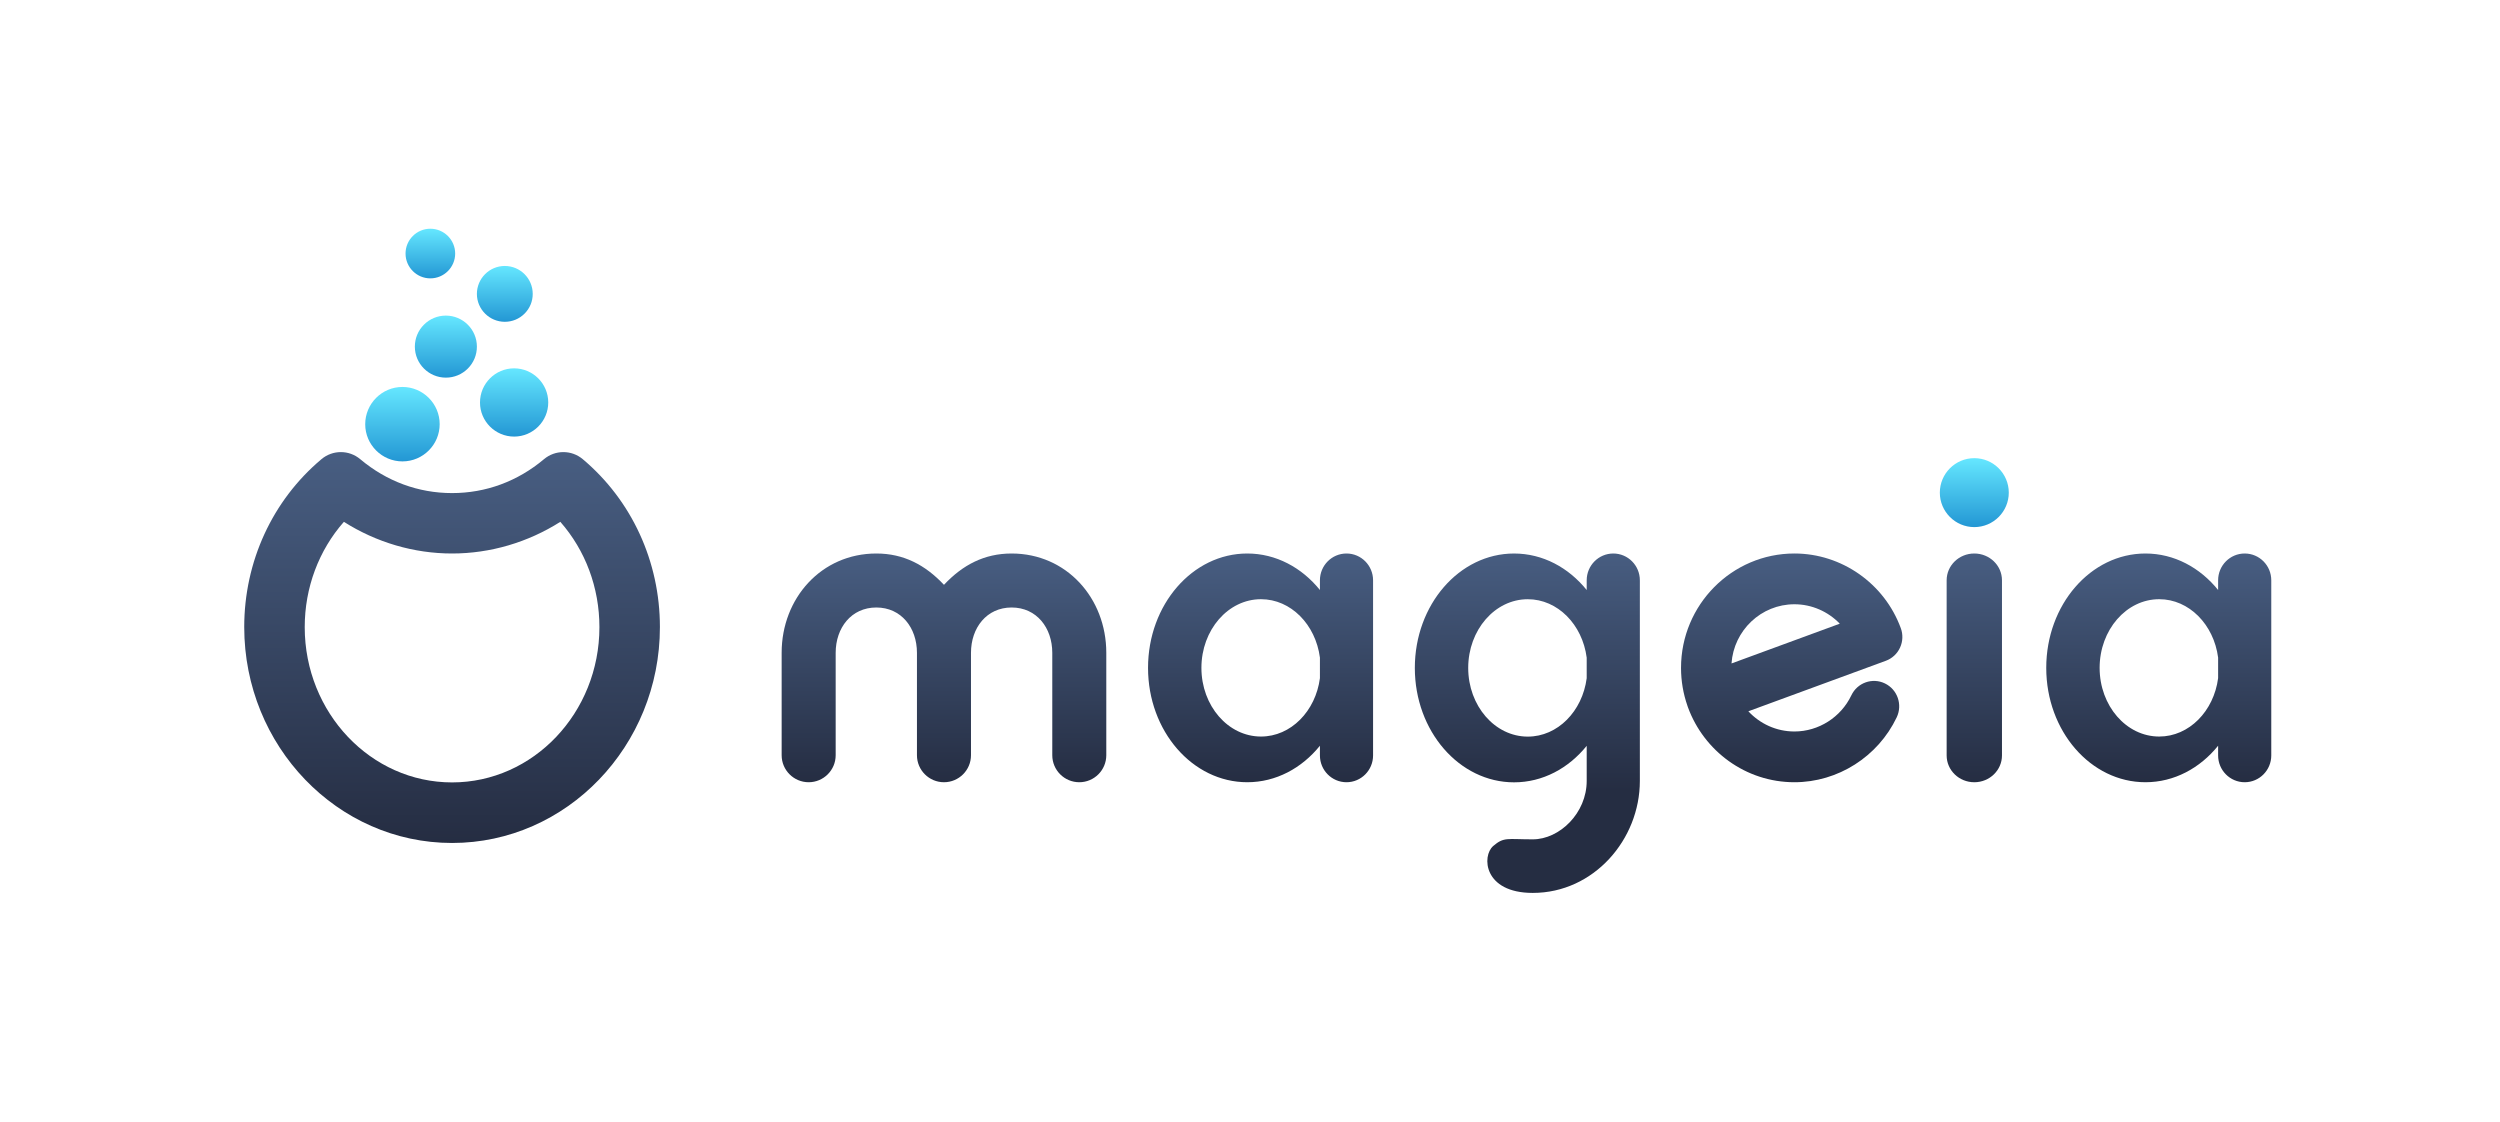 <?xml version="1.0" encoding="utf-8"?>
<!DOCTYPE svg PUBLIC "-//W3C//DTD SVG 1.1//EN" "http://www.w3.org/Graphics/SVG/1.1/DTD/svg11.dtd">
<svg version="1.1" id="Слой_1" xmlns="http://www.w3.org/2000/svg" xmlns:xlink="http://www.w3.org/1999/xlink" x="0px" y="0px"
	 width="805.911px" height="361.578px" viewBox="0 0 805.911 361.578" enable-background="new 0 0 805.911 361.578"
	 xml:space="preserve">
<linearGradient id="SVGID_1_" gradientUnits="userSpaceOnUse" x1="277.861" y1="84.733" x2="277.861" y2="162.637" gradientTransform="matrix(1 0 0 -1 214.5 339.577)">
	<stop  offset="0" style="stop-color:#252D42"/>
	<stop  offset="1" style="stop-color:#485E82"/>
</linearGradient>
<path fill="url(#SVGID_1_)" d="M520.067,178.43c-4.732,0-8.572,3.87-8.572,8.639v3.136c-5.84-7.238-14.164-11.773-23.416-11.773
	c-17.664,0-31.988,16.515-31.988,36.886c0,20.366,14.324,36.878,31.988,36.878c9.252,0,17.576-4.531,23.416-11.77v11.324
	c0,10.369-8.742,18.824-17.385,18.824c-8.262,0-9.275-0.83-12.738,2.135c-3.756,3.219-3.152,15.135,12.738,15.135
	c19.688,0,34.521-17.241,34.521-36.094v-64.681C528.633,182.3,524.795,178.43,520.067,178.43z M492.504,237.458
	c-10.607,0-19.205-9.914-19.205-22.144s8.598-22.146,19.205-22.146c9.637,0,17.607,8.174,18.99,18.834v6.619
	C510.112,229.281,502.141,237.458,492.504,237.458z"/>
<linearGradient id="SVGID_2_" gradientUnits="userSpaceOnUse" x1="191.858" y1="87.414" x2="191.858" y2="161.147" gradientTransform="matrix(1 0 0 -1 214.5 339.577)">
	<stop  offset="0" style="stop-color:#252D42"/>
	<stop  offset="1" style="stop-color:#485E82"/>
</linearGradient>
<path fill="url(#SVGID_2_)" d="M434.063,178.43c-4.732,0-8.566,3.866-8.566,8.637v3.132c-5.838-7.234-14.172-11.769-23.422-11.769
	c-17.669,0-31.987,16.506-31.987,36.868c0,20.361,14.318,36.865,31.987,36.865c9.25,0,17.583-4.529,23.422-11.767v3.13
	c0,4.77,3.834,8.637,8.566,8.637c4.73,0,8.566-3.867,8.566-8.637v-56.461C442.629,182.296,438.793,178.43,434.063,178.43z
	 M406.5,237.435c-10.61,0-19.207-9.91-19.207-22.137c0-12.225,8.597-22.137,19.207-22.137c9.633,0,17.605,8.174,18.996,18.83v6.615
	C424.106,229.259,416.133,237.435,406.5,237.435z"/>
<linearGradient id="SVGID_3_" gradientUnits="userSpaceOnUse" x1="481.409" y1="87.414" x2="481.409" y2="161.147" gradientTransform="matrix(1 0 0 -1 214.5 339.577)">
	<stop  offset="0" style="stop-color:#252D42"/>
	<stop  offset="1" style="stop-color:#485E82"/>
</linearGradient>
<path fill="url(#SVGID_3_)" d="M723.61,178.43c-4.73,0-8.566,3.866-8.566,8.637v3.132c-5.842-7.234-14.174-11.769-23.42-11.769
	c-17.664,0-31.986,16.506-31.986,36.868c0,20.361,14.322,36.865,31.986,36.865c9.246,0,17.578-4.529,23.42-11.767v3.13
	c0,4.77,3.836,8.637,8.566,8.637c4.734,0,8.568-3.867,8.568-8.637v-56.461C732.18,182.296,728.344,178.43,723.61,178.43z
	 M696.053,237.435c-10.609,0-19.209-9.91-19.209-22.137c0-12.225,8.6-22.137,19.209-22.137c9.627,0,17.602,8.174,18.99,18.83v6.615
	C713.655,229.259,705.68,237.435,696.053,237.435z"/>
<linearGradient id="SVGID_4_" gradientUnits="userSpaceOnUse" x1="363.081" y1="87.414" x2="363.081" y2="161.148" gradientTransform="matrix(1 0 0 -1 214.5 339.577)">
	<stop  offset="0" style="stop-color:#252D42"/>
	<stop  offset="1" style="stop-color:#485E82"/>
</linearGradient>
<path fill="url(#SVGID_4_)" d="M578.459,252.164c-15.717,0-29.164-10.062-34.314-24.133c-0.031-0.09-0.066-0.18-0.096-0.267
	c-0.041-0.11-0.076-0.22-0.109-0.332c-1.32-3.802-2.035-7.882-2.035-12.134c0-20.328,16.398-36.87,36.555-36.87
	c15.221,0,29.004,9.667,34.287,24.061c0.756,2.04,0.668,4.297-0.242,6.274c-0.902,1.979-2.555,3.509-4.586,4.254l-44.312,16.274
	c3.715,4.004,8.998,6.515,14.854,6.515c7.783,0,14.984-4.578,18.35-11.656c1.938-4.073,6.783-5.796,10.818-3.837
	c4.049,1.955,5.744,6.841,3.811,10.915C605.385,243.949,592.442,252.164,578.459,252.164z M578.459,194.792
	c-10.734,0-19.553,8.432-20.283,19.082l34.904-12.819C589.315,197.145,584.065,194.792,578.459,194.792z"/>
<linearGradient id="SVGID_5_" gradientUnits="userSpaceOnUse" x1="89.802" y1="87.414" x2="89.802" y2="161.148" gradientTransform="matrix(1 0 0 -1 214.5 339.577)">
	<stop  offset="0" style="stop-color:#252D42"/>
	<stop  offset="1" style="stop-color:#485E82"/>
</linearGradient>
<path fill="url(#SVGID_5_)" d="M347.92,252.164c-4.799,0-8.702-3.901-8.702-8.701v-33.021c0-8.055-5.046-14.609-13.104-14.609
	s-13.104,6.556-13.104,14.609v33.021c0,4.8-3.909,8.701-8.707,8.701c-4.802,0-8.71-3.901-8.71-8.701v-33.021
	c0-8.055-5.045-14.609-13.101-14.609c-8.063,0-13.101,6.556-13.101,14.609v33.021c0,4.8-3.907,8.701-8.708,8.701
	c-4.799,0-8.707-3.901-8.707-8.701v-33.021c0-17.652,12.856-32.012,30.516-32.012c8.801,0,15.776,3.677,21.811,10.097
	c6.03-6.42,13.003-10.097,21.811-10.097c17.656,0,30.515,14.357,30.515,32.012v33.021
	C356.628,248.261,352.723,252.164,347.92,252.164z"/>
<linearGradient id="SVGID_6_" gradientUnits="userSpaceOnUse" x1="421.948" y1="87.412" x2="421.948" y2="161.147" gradientTransform="matrix(1 0 0 -1 214.5 339.577)">
	<stop  offset="0" style="stop-color:#252D42"/>
	<stop  offset="1" style="stop-color:#485E82"/>
</linearGradient>
<path fill="url(#SVGID_6_)" d="M636.44,178.43c-4.922,0-8.912,3.866-8.912,8.637v56.461c0,4.769,3.99,8.638,8.912,8.638
	c4.93,0,8.926-3.869,8.926-8.638v-56.461C645.366,182.296,641.37,178.43,636.44,178.43z"/>
<g>
	
		<linearGradient id="SVGID_7_" gradientUnits="userSpaceOnUse" x1="-68.769" y1="67.834" x2="-68.769" y2="193.838" gradientTransform="matrix(1 0 0 -1 214.5 339.577)">
		<stop  offset="0" style="stop-color:#252D42"/>
		<stop  offset="1" style="stop-color:#485E82"/>
	</linearGradient>
	<path fill="url(#SVGID_7_)" d="M145.733,271.744c-36.944,0-67.002-31.225-67.002-69.607c0-21.093,9.077-40.82,24.902-54.123
		c3.606-3.032,8.876-3.032,12.484,0.001c8.506,7.154,18.747,10.937,29.616,10.937c10.882,0,21.13-3.782,29.636-10.937
		c3.607-3.033,8.876-3.033,12.483-0.001c15.812,13.29,24.88,33.019,24.88,54.123C212.732,240.52,182.677,271.744,145.733,271.744z
		 M110.857,168.218c-8.094,9.196-12.625,21.217-12.625,33.952c0,27.601,21.309,50.053,47.501,50.053
		c26.191,0,47.499-22.452,47.499-50.053c0-12.744-4.522-24.761-12.604-33.952c-10.448,6.629-22.563,10.211-34.895,10.211
		C133.413,178.429,121.304,174.848,110.857,168.218z"/>
</g>
<linearGradient id="SVGID_8_" gradientUnits="userSpaceOnUse" x1="-84.768" y1="190.838" x2="-84.768" y2="214.839" gradientTransform="matrix(1 0 0 -1 214.5 339.577)">
	<stop  offset="0" style="stop-color:#2397D4"/>
	<stop  offset="1" style="stop-color:#65E7FF"/>
</linearGradient>
<path fill="url(#SVGID_8_)" d="M129.741,148.738h-0.008c-6.61,0-11.993-5.376-12-11.982c-0.005-6.628,5.374-12.012,11.99-12.019
	c6.62,0,12.002,5.376,12.01,11.982c0.005,6.628-5.374,12.013-11.99,12.02H129.741z"/>
<linearGradient id="SVGID_9_" gradientUnits="userSpaceOnUse" x1="-70.768" y1="217.839" x2="-70.768" y2="237.841" gradientTransform="matrix(1 0 0 -1 214.5 339.577)">
	<stop  offset="0" style="stop-color:#2397D4"/>
	<stop  offset="1" style="stop-color:#65E7FF"/>
</linearGradient>
<path fill="url(#SVGID_9_)" d="M143.739,121.737h-0.006c-5.51,0-9.995-4.48-10-9.986c-0.002-2.681,1.036-5.192,2.923-7.081
	c1.888-1.891,4.398-2.932,7.069-2.934c5.519,0,10.005,4.48,10.008,9.987c0.002,2.68-1.036,5.19-2.923,7.08
	c-1.887,1.889-4.397,2.932-7.069,2.934H143.739z"/>
<linearGradient id="SVGID_10_" gradientUnits="userSpaceOnUse" x1="-48.768" y1="198.838" x2="-48.768" y2="220.839" gradientTransform="matrix(1 0 0 -1 214.5 339.577)">
	<stop  offset="0" style="stop-color:#2397D4"/>
	<stop  offset="1" style="stop-color:#65E7FF"/>
</linearGradient>
<path fill="url(#SVGID_10_)" d="M165.733,140.738c-6.062,0-10.996-4.929-11-10.986c-0.006-6.073,4.924-11.01,10.99-11.015
	c6.07,0,11.004,4.928,11.01,10.985c0.005,6.073-4.925,11.01-10.99,11.016H165.733z"/>
<linearGradient id="SVGID_11_" gradientUnits="userSpaceOnUse" x1="-75.769" y1="249.841" x2="-75.769" y2="265.843" gradientTransform="matrix(1 0 0 -1 214.5 339.577)">
	<stop  offset="0" style="stop-color:#2397D4"/>
	<stop  offset="1" style="stop-color:#65E7FF"/>
</linearGradient>
<path fill="url(#SVGID_11_)" d="M138.737,89.735h-0.006c-4.407,0-7.996-3.584-7.999-7.991c-0.003-2.141,0.828-4.149,2.337-5.662
	c1.51-1.512,3.519-2.346,5.656-2.348c4.414,0,8.002,3.585,8.006,7.99C146.735,86.142,143.149,89.731,138.737,89.735L138.737,89.735z
	"/>
<linearGradient id="SVGID_12_" gradientUnits="userSpaceOnUse" x1="-51.768" y1="235.841" x2="-51.768" y2="253.841" gradientTransform="matrix(1 0 0 -1 214.5 339.577)">
	<stop  offset="0" style="stop-color:#2397D4"/>
	<stop  offset="1" style="stop-color:#65E7FF"/>
</linearGradient>
<path fill="url(#SVGID_12_)" d="M162.74,103.736h-0.005c-4.958,0-8.997-4.032-9.002-8.987c-0.002-4.973,4.032-9.011,8.994-9.014
	c4.964,0,9.001,4.032,9.006,8.988c0.002,2.411-0.932,4.672-2.63,6.372C167.403,102.797,165.144,103.733,162.74,103.736
	L162.74,103.736z"/>
<linearGradient id="SVGID_13_" gradientUnits="userSpaceOnUse" x1="421.948" y1="169.657" x2="421.948" y2="191.887" gradientTransform="matrix(1 0 0 -1 214.5 339.577)">
	<stop  offset="0" style="stop-color:#2397D4"/>
	<stop  offset="1" style="stop-color:#65E7FF"/>
</linearGradient>
<path fill="url(#SVGID_13_)" d="M636.456,169.92h-0.01c-6.119,0-11.105-4.979-11.113-11.098
	c-0.004-6.139,4.979-11.125,11.107-11.131c6.129,0,11.113,4.979,11.121,11.098C647.565,164.927,642.584,169.913,636.456,169.92z"/>
</svg>
